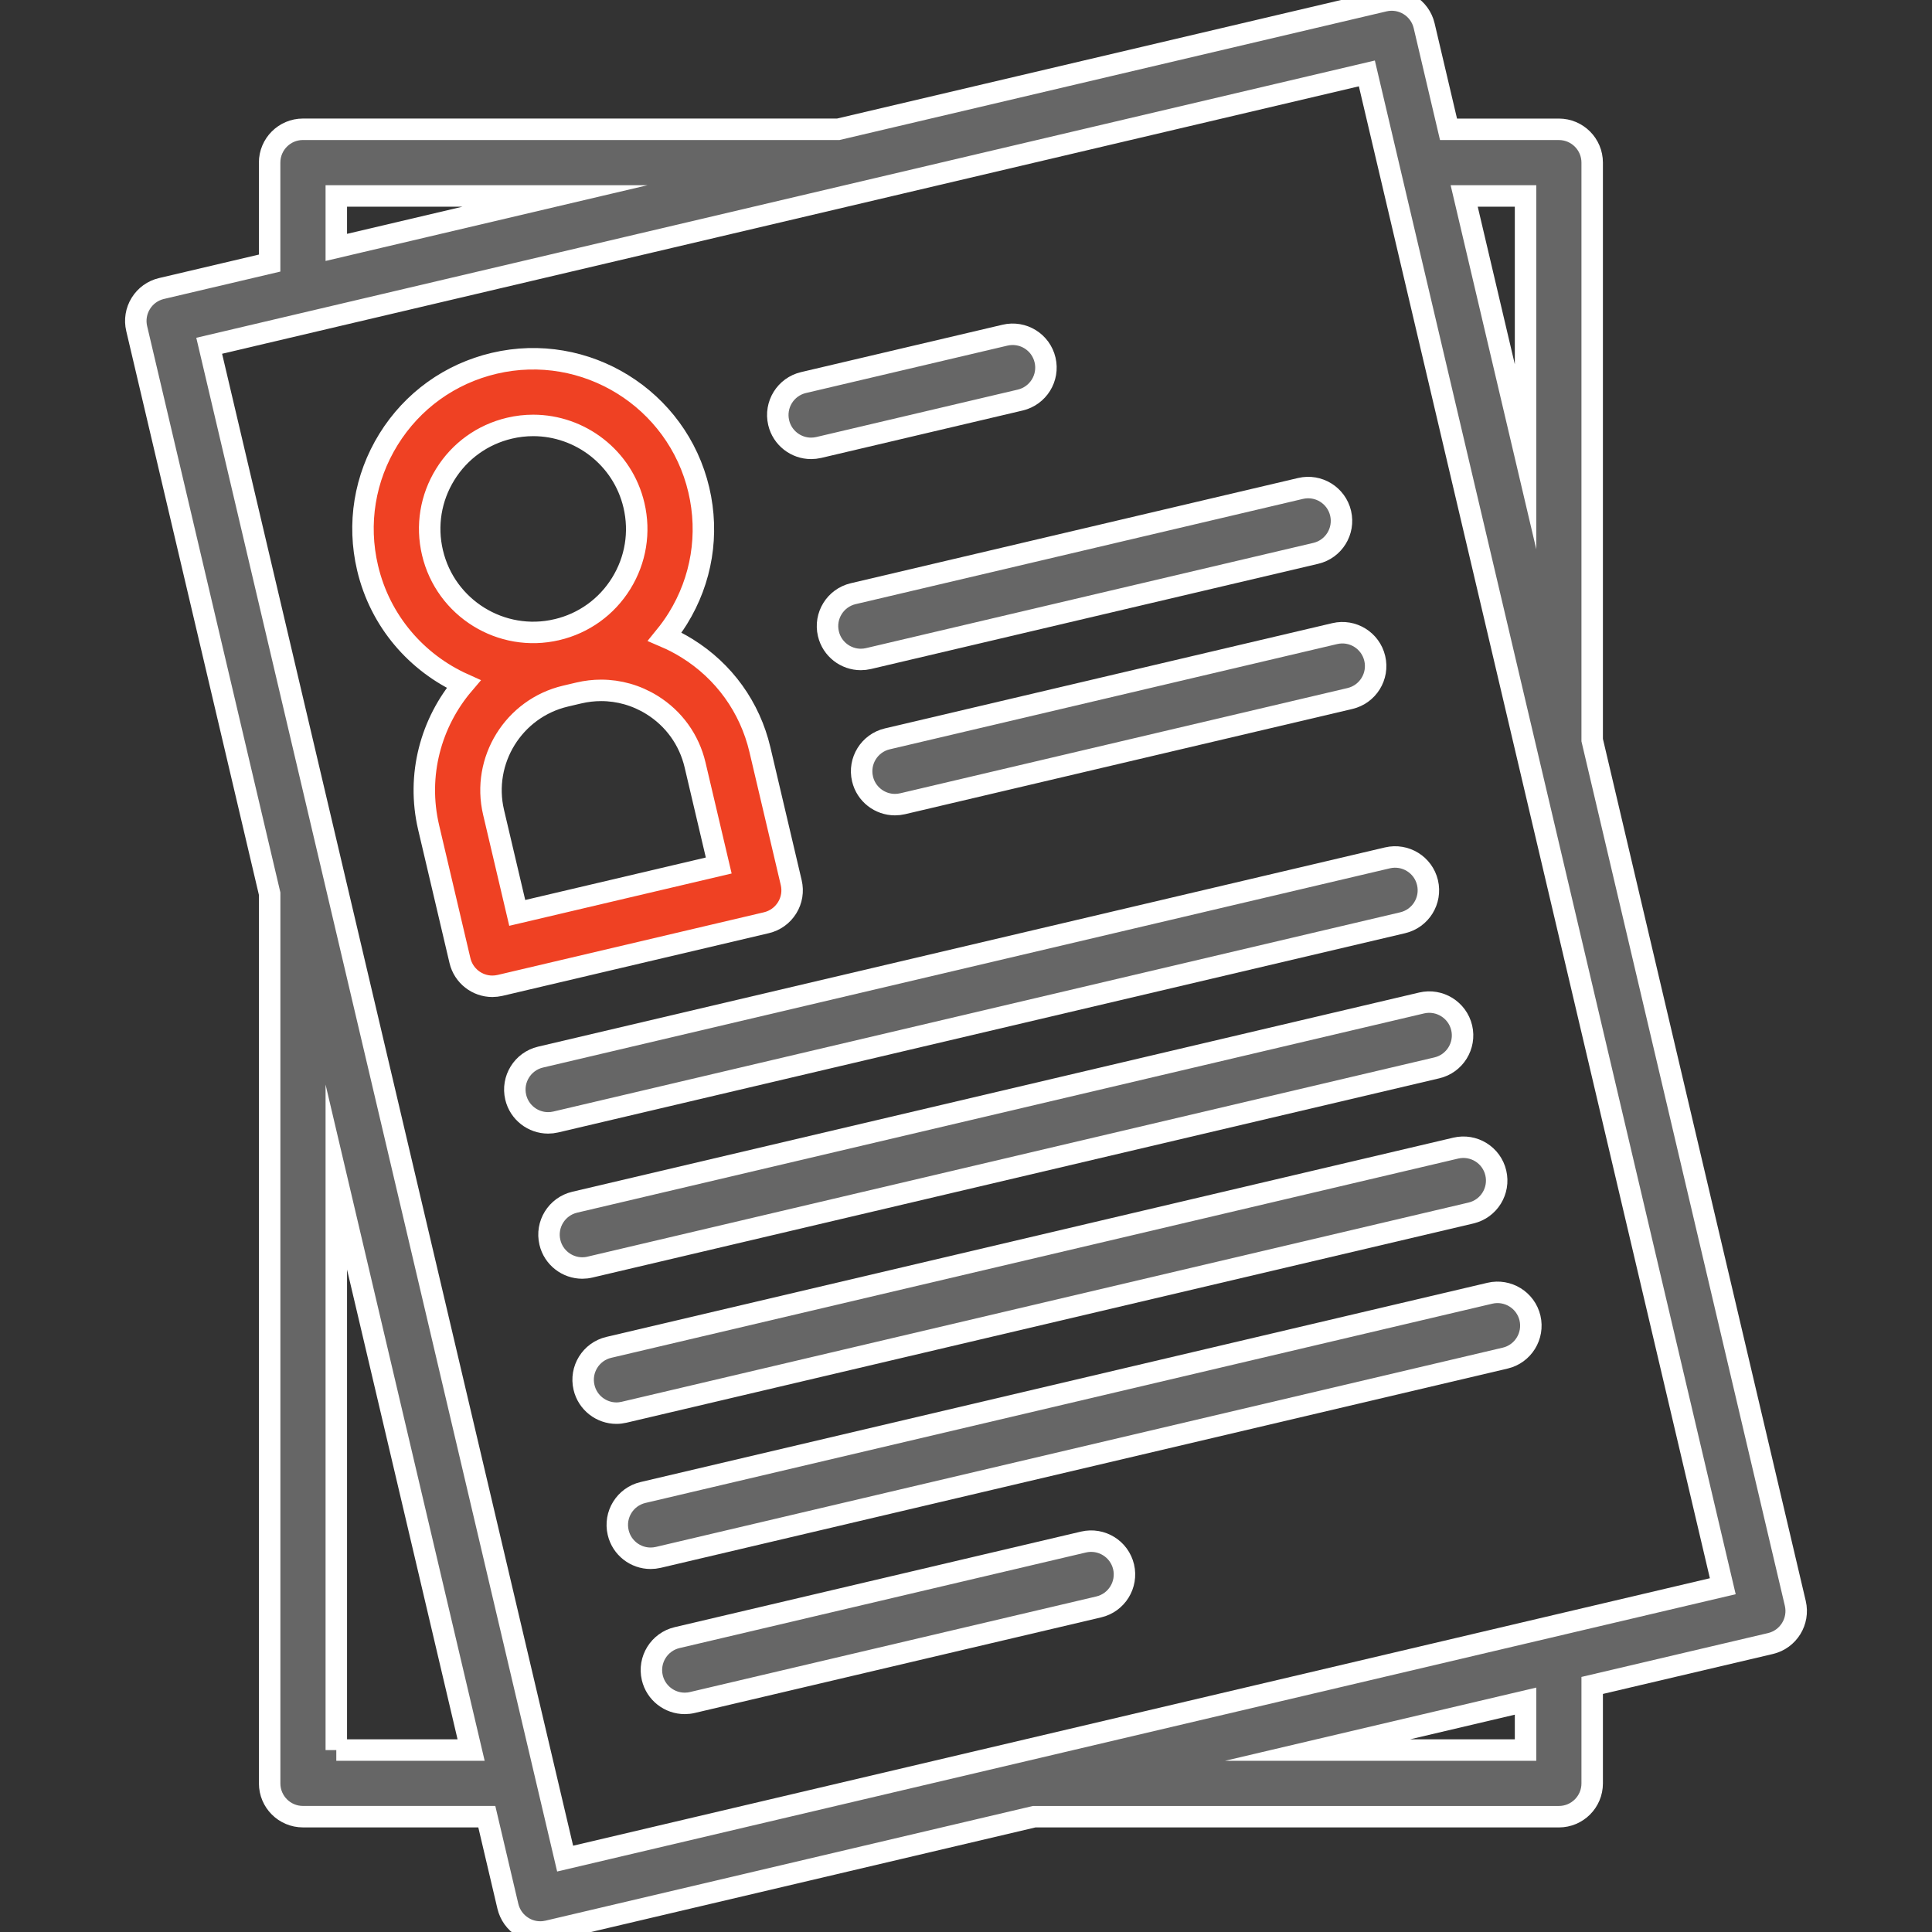 <?xml version="1.0" encoding="utf-8"?>
<!-- Generator: Adobe Illustrator 16.0.0, SVG Export Plug-In . SVG Version: 6.00 Build 0)  -->
<!DOCTYPE svg PUBLIC "-//W3C//DTD SVG 1.1//EN" "http://www.w3.org/Graphics/SVG/1.1/DTD/svg11.dtd">
<svg version="1.1" id="Layer_1" xmlns="http://www.w3.org/2000/svg" xmlns:xlink="http://www.w3.org/1999/xlink" x="0px" y="0px"
	 width="72px" height="72px" viewBox="0 0 72 72" enable-background="new 0 0 72 72" xml:space="preserve">
<rect x="0" y="0" width="72" height="72" fill="#333333" stroke="none"/>
<g>
	<g>
		<path fill="#666666" stroke="#FFFFFF" stroke-width="0.8" stroke-miterlimit="10" d="M66.906,59.754l-7.57-32.173V6.061
			c0-0.686-0.555-1.242-1.242-1.242h-4.112l-0.908-3.86c-0.157-0.668-0.826-1.082-1.493-0.925L31.24,4.818h-19.95
			c-0.686,0-1.242,0.556-1.242,1.242v3.744l-4.03,0.948c-0.321,0.075-0.598,0.275-0.771,0.555c-0.174,0.28-0.229,0.618-0.153,0.938
			l4.955,21.061v33.155c0,0.687,0.556,1.241,1.242,1.241h6.851l0.785,3.339c0.076,0.321,0.275,0.599,0.556,0.772
			C19.68,71.937,19.907,72,20.136,72c0.095,0,0.19-0.012,0.284-0.033l18.121-4.264h19.554c0.687,0,1.241-0.556,1.241-1.241v-3.651
			l6.646-1.562C66.648,61.091,67.062,60.422,66.906,59.754z M56.853,7.303v9.72l-2.287-9.72H56.853z M12.533,7.303h8.149
			L12.533,9.22V7.303z M12.533,65.22V43.865l5.024,21.354H12.533z M56.853,65.22h-7.754l7.754-1.824V65.22z M21.061,69.265
			L7.796,12.886l43.143-10.15l13.264,56.378L21.061,69.265z"/>
	</g>
</g>
<g>
	<g>
		<path fill="#EF4123" stroke="#FFFFFF" stroke-width="0.8" stroke-miterlimit="10" d="M29.487,32.895l-1.167-4.957
			c-0.372-1.582-1.338-2.925-2.721-3.781c-0.266-0.165-0.542-0.307-0.824-0.428c0.175-0.215,0.338-0.441,0.487-0.68
			c0.891-1.44,1.168-3.141,0.781-4.79c-0.801-3.403-4.22-5.521-7.625-4.72c-1.648,0.388-3.047,1.395-3.939,2.834
			c-0.891,1.44-1.169,3.142-0.781,4.79c0.469,1.996,1.839,3.548,3.579,4.331c-1.215,1.425-1.763,3.389-1.302,5.347l1.166,4.957
			c0.135,0.572,0.645,0.958,1.208,0.958c0.094,0,0.19-0.012,0.286-0.033l9.927-2.336c0.32-0.075,0.598-0.275,0.771-0.555
			C29.508,33.554,29.562,33.216,29.487,32.895z M16.117,20.595c-0.236-1.003-0.067-2.038,0.475-2.914
			c0.542-0.876,1.394-1.488,2.396-1.724c0.295-0.07,0.591-0.103,0.883-0.103c1.749,0,3.336,1.2,3.754,2.974
			c0.236,1.003,0.067,2.038-0.475,2.914c-0.542,0.875-1.393,1.488-2.396,1.724h-0.001C18.683,23.953,16.604,22.665,16.117,20.595z
			 M19.276,34.021l-0.882-3.748c-0.455-1.933,0.748-3.876,2.681-4.331l0.497-0.117c0.276-0.065,0.555-0.097,0.832-0.097
			c0.662,0,1.312,0.184,1.889,0.541c0.818,0.506,1.39,1.301,1.61,2.237l0.882,3.749L19.276,34.021z"/>
	</g>
</g>
<g>
	<g>
		<path fill="#666666" stroke="#FFFFFF" stroke-width="0.8" stroke-miterlimit="10" d="M41.873,58.391
			c-0.158-0.667-0.826-1.08-1.494-0.924l-15.145,3.562c-0.667,0.157-1.082,0.826-0.925,1.494c0.135,0.572,0.645,0.957,1.208,0.957
			c0.094,0,0.19-0.01,0.286-0.033l15.144-3.562C41.615,59.728,42.029,59.059,41.873,58.391z"/>
	</g>
</g>
<g>
	<g>
		<path fill="#666666" stroke="#FFFFFF" stroke-width="0.8" stroke-miterlimit="10" d="M57.018,49.12
			c-0.158-0.668-0.828-1.081-1.494-0.925l-31.562,7.426c-0.667,0.157-1.082,0.826-0.924,1.493c0.134,0.572,0.645,0.958,1.208,0.958
			c0.094,0,0.19-0.011,0.286-0.033l31.561-7.426C56.76,50.457,57.174,49.787,57.018,49.12z"/>
	</g>
</g>
<g>
	<g>
		<path fill="#666666" stroke="#FFFFFF" stroke-width="0.8" stroke-miterlimit="10" d="M55.744,43.711
			c-0.156-0.668-0.826-1.081-1.493-0.924l-31.562,7.425c-0.667,0.157-1.082,0.825-0.924,1.493c0.134,0.572,0.645,0.959,1.208,0.959
			c0.094,0,0.19-0.012,0.286-0.034l31.562-7.425C55.488,45.047,55.901,44.379,55.744,43.711z"/>
	</g>
</g>
<g>
	<g>
		<path fill="#666666" stroke="#FFFFFF" stroke-width="0.8" stroke-miterlimit="10" d="M54.473,38.303
			c-0.158-0.668-0.828-1.082-1.494-0.925l-31.562,7.425c-0.667,0.158-1.082,0.826-0.924,1.494c0.134,0.572,0.645,0.958,1.208,0.958
			c0.094,0,0.19-0.011,0.286-0.034l31.561-7.425C54.215,39.639,54.629,38.971,54.473,38.303z"/>
	</g>
</g>
<g>
	<g>
		<path fill="#666666" stroke="#FFFFFF" stroke-width="0.8" stroke-miterlimit="10" d="M53.199,32.894
			c-0.156-0.667-0.826-1.081-1.493-0.924l-31.562,7.425c-0.667,0.157-1.082,0.826-0.925,1.494c0.135,0.572,0.645,0.957,1.208,0.957
			c0.094,0,0.19-0.011,0.286-0.033l31.562-7.425C52.942,34.23,53.356,33.562,53.199,32.894z"/>
	</g>
</g>
<g>
	<g>
		<path fill="#666666" stroke="#FFFFFF" stroke-width="0.8" stroke-miterlimit="10" d="M51.233,24.537
			c-0.157-0.667-0.825-1.082-1.493-0.924l-16.672,3.922c-0.667,0.157-1.082,0.826-0.924,1.493c0.134,0.572,0.645,0.958,1.208,0.958
			c0.094,0,0.189-0.011,0.286-0.033l16.671-3.922C50.977,25.873,51.391,25.205,51.233,24.537z"/>
	</g>
</g>
<g>
	<g>
		<path fill="#666666" stroke="#FFFFFF" stroke-width="0.8" stroke-miterlimit="10" d="M49.961,19.128
			c-0.157-0.668-0.826-1.082-1.494-0.925l-16.671,3.922c-0.667,0.157-1.082,0.826-0.924,1.493c0.134,0.572,0.645,0.958,1.208,0.958
			c0.094,0,0.189-0.011,0.285-0.033l16.672-3.922C49.704,20.464,50.117,19.796,49.961,19.128z"/>
	</g>
</g>
<g>
	<g>
		<path fill="#666666" stroke="#FFFFFF" stroke-width="0.8" stroke-miterlimit="10" d="M38.946,13.415
			c-0.157-0.668-0.825-1.081-1.493-0.924l-7.509,1.766c-0.668,0.157-1.082,0.826-0.925,1.494c0.134,0.572,0.645,0.958,1.208,0.958
			c0.094,0,0.19-0.011,0.286-0.033l7.508-1.767C38.689,14.751,39.104,14.083,38.946,13.415z"/>
	</g>
</g>
</svg>
